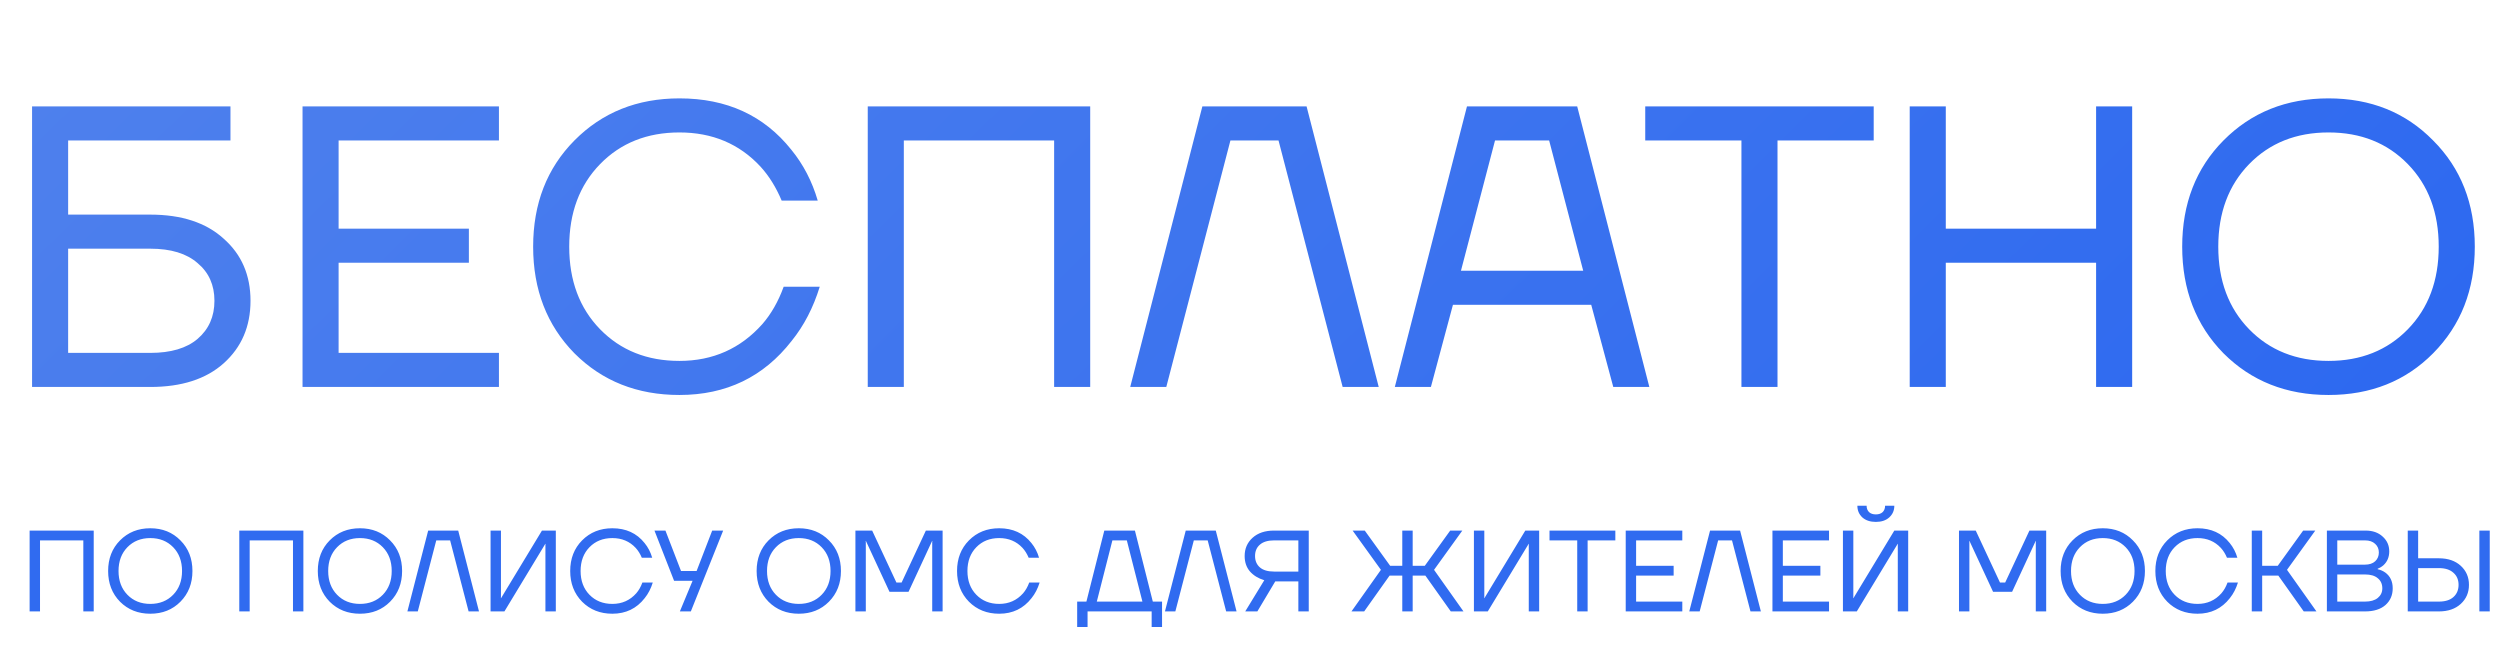 <?xml version="1.0" encoding="UTF-8"?> <svg xmlns="http://www.w3.org/2000/svg" width="368" height="96" viewBox="0 0 368 96" fill="none"> <path d="M4.72 56.961V15.661H33.925V20.676H10.03V31.591H22.125C26.727 31.591 30.326 32.771 32.922 35.131C35.557 37.452 36.875 40.5 36.875 44.276C36.875 48.052 35.557 51.12 32.922 53.48C30.326 55.801 26.727 56.961 22.125 56.961H4.72ZM10.03 51.946H22.125C25.154 51.946 27.474 51.258 29.087 49.881C30.739 48.465 31.565 46.597 31.565 44.276C31.565 41.955 30.739 40.107 29.087 38.73C27.474 37.314 25.154 36.606 22.125 36.606H10.03V51.946ZM44.533 56.961V15.661H73.444V20.676H49.843V33.656H69.019V38.671H49.843V51.946H73.444V56.961H44.533ZM84.556 52.005C80.505 47.875 78.479 42.644 78.479 36.311C78.479 29.978 80.505 24.767 84.556 20.676C88.647 16.546 93.8 14.481 100.014 14.481C106.976 14.481 112.463 16.998 116.475 22.033C118.245 24.196 119.543 26.694 120.369 29.526H115.059C114.233 27.559 113.191 25.888 111.932 24.511C108.825 21.168 104.852 19.496 100.014 19.496C95.255 19.496 91.361 21.05 88.332 24.157C85.304 27.264 83.789 31.316 83.789 36.311C83.789 41.306 85.304 45.358 88.332 48.465C91.361 51.572 95.255 53.126 100.014 53.126C104.931 53.126 109.002 51.317 112.227 47.698C113.525 46.203 114.568 44.374 115.354 42.211H120.664C119.72 45.279 118.344 47.934 116.534 50.176C112.404 55.486 106.898 58.141 100.014 58.141C93.8 58.141 88.647 56.096 84.556 52.005ZM127.733 56.961V15.661H160.478V56.961H155.168V20.676H133.043V56.961H127.733ZM166.368 56.961L176.988 15.661H192.328L202.948 56.961H197.638L188.198 20.676H181.118L171.678 56.961H166.368ZM205.318 56.961L215.938 15.661H232.163L242.783 56.961H237.473L234.228 44.866H213.873L210.628 56.961H205.318ZM215.053 39.851H233.048L228.033 20.676H220.068L215.053 39.851ZM242.179 20.676V15.661H275.809V20.676H261.649V56.961H256.339V20.676H242.179ZM281.11 56.961V15.661H286.42V33.656H308.545V15.661H313.855V56.961H308.545V38.671H286.42V56.961H281.11ZM327.297 52.005C323.246 47.875 321.22 42.644 321.22 36.311C321.22 29.978 323.246 24.767 327.297 20.676C331.388 16.546 336.541 14.481 342.755 14.481C348.97 14.481 354.103 16.546 358.154 20.676C362.245 24.767 364.29 29.978 364.29 36.311C364.29 42.644 362.245 47.875 358.154 52.005C354.103 56.096 348.97 58.141 342.755 58.141C336.541 58.141 331.388 56.096 327.297 52.005ZM331.073 24.157C328.045 27.264 326.53 31.316 326.53 36.311C326.53 41.306 328.045 45.358 331.073 48.465C334.102 51.572 337.996 53.126 342.755 53.126C347.515 53.126 351.409 51.572 354.437 48.465C357.466 45.358 358.98 41.306 358.98 36.311C358.98 31.316 357.466 27.264 354.437 24.157C351.409 21.05 347.515 19.496 342.755 19.496C337.996 19.496 334.102 21.05 331.073 24.157Z" fill="url(#paint0_linear_119_2380)"></path> <path d="M4.36 90V78.1H13.795V90H12.265V79.545H5.89V90H4.36ZM17.668 88.572C16.501 87.382 15.917 85.875 15.917 84.05C15.917 82.225 16.501 80.724 17.668 79.545C18.847 78.355 20.332 77.76 22.122 77.76C23.913 77.76 25.392 78.355 26.559 79.545C27.738 80.724 28.327 82.225 28.327 84.05C28.327 85.875 27.738 87.382 26.559 88.572C25.392 89.751 23.913 90.34 22.122 90.34C20.332 90.34 18.847 89.751 17.668 88.572ZM18.756 80.548C17.884 81.443 17.447 82.611 17.447 84.05C17.447 85.489 17.884 86.657 18.756 87.552C19.629 88.447 20.751 88.895 22.122 88.895C23.494 88.895 24.616 88.447 25.488 87.552C26.361 86.657 26.797 85.489 26.797 84.05C26.797 82.611 26.361 81.443 25.488 80.548C24.616 79.653 23.494 79.205 22.122 79.205C20.751 79.205 19.629 79.653 18.756 80.548ZM35.222 90V78.1H44.657V90H43.127V79.545H36.752V90H35.222ZM48.531 88.572C47.363 87.382 46.78 85.875 46.78 84.05C46.78 82.225 47.363 80.724 48.531 79.545C49.709 78.355 51.194 77.76 52.985 77.76C54.775 77.76 56.254 78.355 57.422 79.545C58.6 80.724 59.19 82.225 59.19 84.05C59.19 85.875 58.6 87.382 57.422 88.572C56.254 89.751 54.775 90.34 52.985 90.34C51.194 90.34 49.709 89.751 48.531 88.572ZM49.619 80.548C48.746 81.443 48.31 82.611 48.31 84.05C48.31 85.489 48.746 86.657 49.619 87.552C50.491 88.447 51.613 88.895 52.985 88.895C54.356 88.895 55.478 88.447 56.351 87.552C57.223 86.657 57.66 85.489 57.66 84.05C57.66 82.611 57.223 81.443 56.351 80.548C55.478 79.653 54.356 79.205 52.985 79.205C51.613 79.205 50.491 79.653 49.619 80.548ZM59.968 90L63.028 78.1H67.448L70.508 90H68.978L66.258 79.545H64.218L61.498 90H59.968ZM72.211 90V78.1H73.741V87.875L73.724 88.045H73.758L79.776 78.1H81.816V90H80.286V80.225L80.303 80.055H80.269L74.251 90H72.211ZM85.685 88.572C84.518 87.382 83.934 85.875 83.934 84.05C83.934 82.225 84.518 80.724 85.685 79.545C86.864 78.355 88.348 77.76 90.139 77.76C92.145 77.76 93.726 78.485 94.882 79.936C95.392 80.559 95.766 81.279 96.004 82.095H94.474C94.236 81.528 93.936 81.047 93.573 80.65C92.678 79.687 91.533 79.205 90.139 79.205C88.768 79.205 87.646 79.653 86.773 80.548C85.9 81.443 85.464 82.611 85.464 84.05C85.464 85.489 85.9 86.657 86.773 87.552C87.646 88.447 88.768 88.895 90.139 88.895C91.556 88.895 92.729 88.374 93.658 87.331C94.032 86.9 94.332 86.373 94.559 85.75H96.089C95.817 86.634 95.42 87.399 94.899 88.045C93.709 89.575 92.122 90.34 90.139 90.34C88.348 90.34 86.864 89.751 85.685 88.572ZM96.336 78.1H97.951L100.246 84.05H102.541L104.836 78.1H106.451L101.691 90H100.076L101.946 85.495H99.226L96.336 78.1ZM113.127 88.572C111.96 87.382 111.376 85.875 111.376 84.05C111.376 82.225 111.96 80.724 113.127 79.545C114.306 78.355 115.791 77.76 117.581 77.76C119.372 77.76 120.851 78.355 122.018 79.545C123.197 80.724 123.786 82.225 123.786 84.05C123.786 85.875 123.197 87.382 122.018 88.572C120.851 89.751 119.372 90.34 117.581 90.34C115.791 90.34 114.306 89.751 113.127 88.572ZM114.215 80.548C113.343 81.443 112.906 82.611 112.906 84.05C112.906 85.489 113.343 86.657 114.215 87.552C115.088 88.447 116.21 88.895 117.581 88.895C118.953 88.895 120.075 88.447 120.947 87.552C121.82 86.657 122.256 85.489 122.256 84.05C122.256 82.611 121.82 81.443 120.947 80.548C120.075 79.653 118.953 79.205 117.581 79.205C116.21 79.205 115.088 79.653 114.215 80.548ZM125.917 90V78.1H128.382L131.952 85.75H132.717L136.287 78.1H138.752V90H137.222V79.8L137.239 79.63H137.205L133.737 87.11H130.932L127.464 79.63H127.43L127.447 79.8V90H125.917ZM142.628 88.572C141.461 87.382 140.877 85.875 140.877 84.05C140.877 82.225 141.461 80.724 142.628 79.545C143.807 78.355 145.292 77.76 147.082 77.76C149.088 77.76 150.669 78.485 151.825 79.936C152.335 80.559 152.709 81.279 152.947 82.095H151.417C151.179 81.528 150.879 81.047 150.516 80.65C149.621 79.687 148.476 79.205 147.082 79.205C145.711 79.205 144.589 79.653 143.716 80.548C142.844 81.443 142.407 82.611 142.407 84.05C142.407 85.489 142.844 86.657 143.716 87.552C144.589 88.447 145.711 88.895 147.082 88.895C148.499 88.895 149.672 88.374 150.601 87.331C150.975 86.9 151.276 86.373 151.502 85.75H153.032C152.76 86.634 152.364 87.399 151.842 88.045C150.652 89.575 149.066 90.34 147.082 90.34C145.292 90.34 143.807 89.751 142.628 88.572ZM158.559 92.295V88.555H159.919L162.554 78.1H167.059L169.694 88.555H171.054V92.295H169.524V90H160.089V92.295H158.559ZM161.449 88.555H168.164L165.869 79.545H163.744L161.449 88.555ZM171.481 90L174.541 78.1H178.961L182.021 90H180.491L177.771 79.545H175.731L173.011 90H171.481ZM183.213 81.84C183.213 80.752 183.604 79.857 184.386 79.154C185.168 78.451 186.222 78.1 187.548 78.1H192.648V90H191.118V85.58H187.718L185.083 90H183.298L186.103 85.41C185.208 85.138 184.5 84.702 183.978 84.101C183.468 83.5 183.213 82.747 183.213 81.84ZM185.457 80.174C184.981 80.582 184.743 81.137 184.743 81.84C184.743 82.543 184.981 83.104 185.457 83.523C185.933 83.931 186.63 84.135 187.548 84.135H191.118V79.545H187.548C186.63 79.545 185.933 79.755 185.457 80.174ZM198.936 90L203.271 83.88L199.106 78.1H200.891L204.631 83.285H206.416V78.1H207.946V83.285H209.731L213.471 78.1H215.256L211.091 83.88L215.426 90H213.556L209.816 84.73H207.946V90H206.416V84.73H204.546L200.806 90H198.936ZM216.96 90V78.1H218.49V87.875L218.473 88.045H218.507L224.525 78.1H226.565V90H225.035V80.225L225.052 80.055H225.018L219 90H216.96ZM228.088 79.545V78.1H237.778V79.545H233.698V90H232.168V79.545H228.088ZM239.305 90V78.1H247.635V79.545H240.835V83.285H246.36V84.73H240.835V88.555H247.635V90H239.305ZM248.661 90L251.721 78.1H256.141L259.201 90H257.671L254.951 79.545H252.911L250.191 90H248.661ZM260.904 90V78.1H269.234V79.545H262.434V83.285H267.959V84.73H262.434V88.555H269.234V90H260.904ZM271.28 90V78.1H272.81V87.875L272.793 88.045H272.827L278.845 78.1H280.885V90H279.355V80.225L279.372 80.055H279.338L273.32 90H271.28ZM273.405 74.445H274.765C274.765 74.83 274.884 75.142 275.122 75.38C275.36 75.607 275.694 75.72 276.125 75.72C276.556 75.72 276.89 75.607 277.128 75.38C277.366 75.142 277.485 74.83 277.485 74.445H278.845C278.845 75.136 278.596 75.709 278.097 76.162C277.61 76.604 276.952 76.825 276.125 76.825C275.298 76.825 274.635 76.604 274.136 76.162C273.649 75.709 273.405 75.136 273.405 74.445ZM288.363 90V78.1H290.828L294.398 85.75H295.163L298.733 78.1H301.198V90H299.668V79.8L299.685 79.63H299.651L296.183 87.11H293.378L289.91 79.63H289.876L289.893 79.8V90H288.363ZM305.075 88.572C303.907 87.382 303.324 85.875 303.324 84.05C303.324 82.225 303.907 80.724 305.075 79.545C306.253 78.355 307.738 77.76 309.529 77.76C311.319 77.76 312.798 78.355 313.966 79.545C315.144 80.724 315.734 82.225 315.734 84.05C315.734 85.875 315.144 87.382 313.966 88.572C312.798 89.751 311.319 90.34 309.529 90.34C307.738 90.34 306.253 89.751 305.075 88.572ZM306.163 80.548C305.29 81.443 304.854 82.611 304.854 84.05C304.854 85.489 305.29 86.657 306.163 87.552C307.035 88.447 308.157 88.895 309.529 88.895C310.9 88.895 312.022 88.447 312.895 87.552C313.767 86.657 314.204 85.489 314.204 84.05C314.204 82.611 313.767 81.443 312.895 80.548C312.022 79.653 310.9 79.205 309.529 79.205C308.157 79.205 307.035 79.653 306.163 80.548ZM319.02 88.572C317.853 87.382 317.269 85.875 317.269 84.05C317.269 82.225 317.853 80.724 319.02 79.545C320.199 78.355 321.683 77.76 323.474 77.76C325.48 77.76 327.061 78.485 328.217 79.936C328.727 80.559 329.101 81.279 329.339 82.095H327.809C327.571 81.528 327.271 81.047 326.908 80.65C326.013 79.687 324.868 79.205 323.474 79.205C322.103 79.205 320.981 79.653 320.108 80.548C319.235 81.443 318.799 82.611 318.799 84.05C318.799 85.489 319.235 86.657 320.108 87.552C320.981 88.447 322.103 88.895 323.474 88.895C324.891 88.895 326.064 88.374 326.993 87.331C327.367 86.9 327.667 86.373 327.894 85.75H329.424C329.152 86.634 328.755 87.399 328.234 88.045C327.044 89.575 325.457 90.34 323.474 90.34C321.683 90.34 320.199 89.751 319.02 88.572ZM331.461 90V78.1H332.991V83.285H335.286L339.026 78.1H340.811L336.646 83.88L340.981 90H339.111L335.371 84.73H332.991V90H331.461ZM342.517 90V78.1H348.212C349.255 78.1 350.094 78.395 350.728 78.984C351.374 79.562 351.697 80.287 351.697 81.16C351.697 81.999 351.414 82.679 350.847 83.2C350.587 83.427 350.303 83.597 349.997 83.71V83.795C350.394 83.874 350.762 84.033 351.102 84.271C351.839 84.804 352.207 85.58 352.207 86.6C352.207 87.609 351.85 88.43 351.136 89.065C350.422 89.688 349.419 90 348.127 90H342.517ZM344.047 83.115H348.127C348.762 83.115 349.261 82.951 349.623 82.622C349.986 82.282 350.167 81.851 350.167 81.33C350.167 80.809 349.986 80.384 349.623 80.055C349.261 79.715 348.762 79.545 348.127 79.545H344.047V83.115ZM344.047 88.555H348.127C348.943 88.555 349.572 88.374 350.014 88.011C350.456 87.648 350.677 87.178 350.677 86.6C350.677 85.977 350.456 85.484 350.014 85.121C349.584 84.747 348.955 84.56 348.127 84.56H344.047V88.555ZM364.961 90V78.1H366.491V90H364.961ZM354.421 90V78.1H355.951V82.18H359.011C360.348 82.18 361.419 82.548 362.224 83.285C363.028 84.022 363.431 84.957 363.431 86.09C363.431 87.223 363.028 88.158 362.224 88.895C361.419 89.632 360.348 90 359.011 90H354.421ZM355.951 88.555H359.011C359.929 88.555 360.637 88.334 361.136 87.892C361.646 87.439 361.901 86.838 361.901 86.09C361.901 85.342 361.646 84.747 361.136 84.305C360.637 83.852 359.929 83.625 359.011 83.625H355.951V88.555Z" fill="#306BF0"></path> <defs> <linearGradient id="paint0_linear_119_2380" x1="3.00835e-06" y1="17.928" x2="201.699" y2="223.03" gradientUnits="userSpaceOnUse"> <stop stop-color="#4E80ED"></stop> <stop offset="1" stop-color="#2C68F0"></stop> </linearGradient> </defs> </svg> 